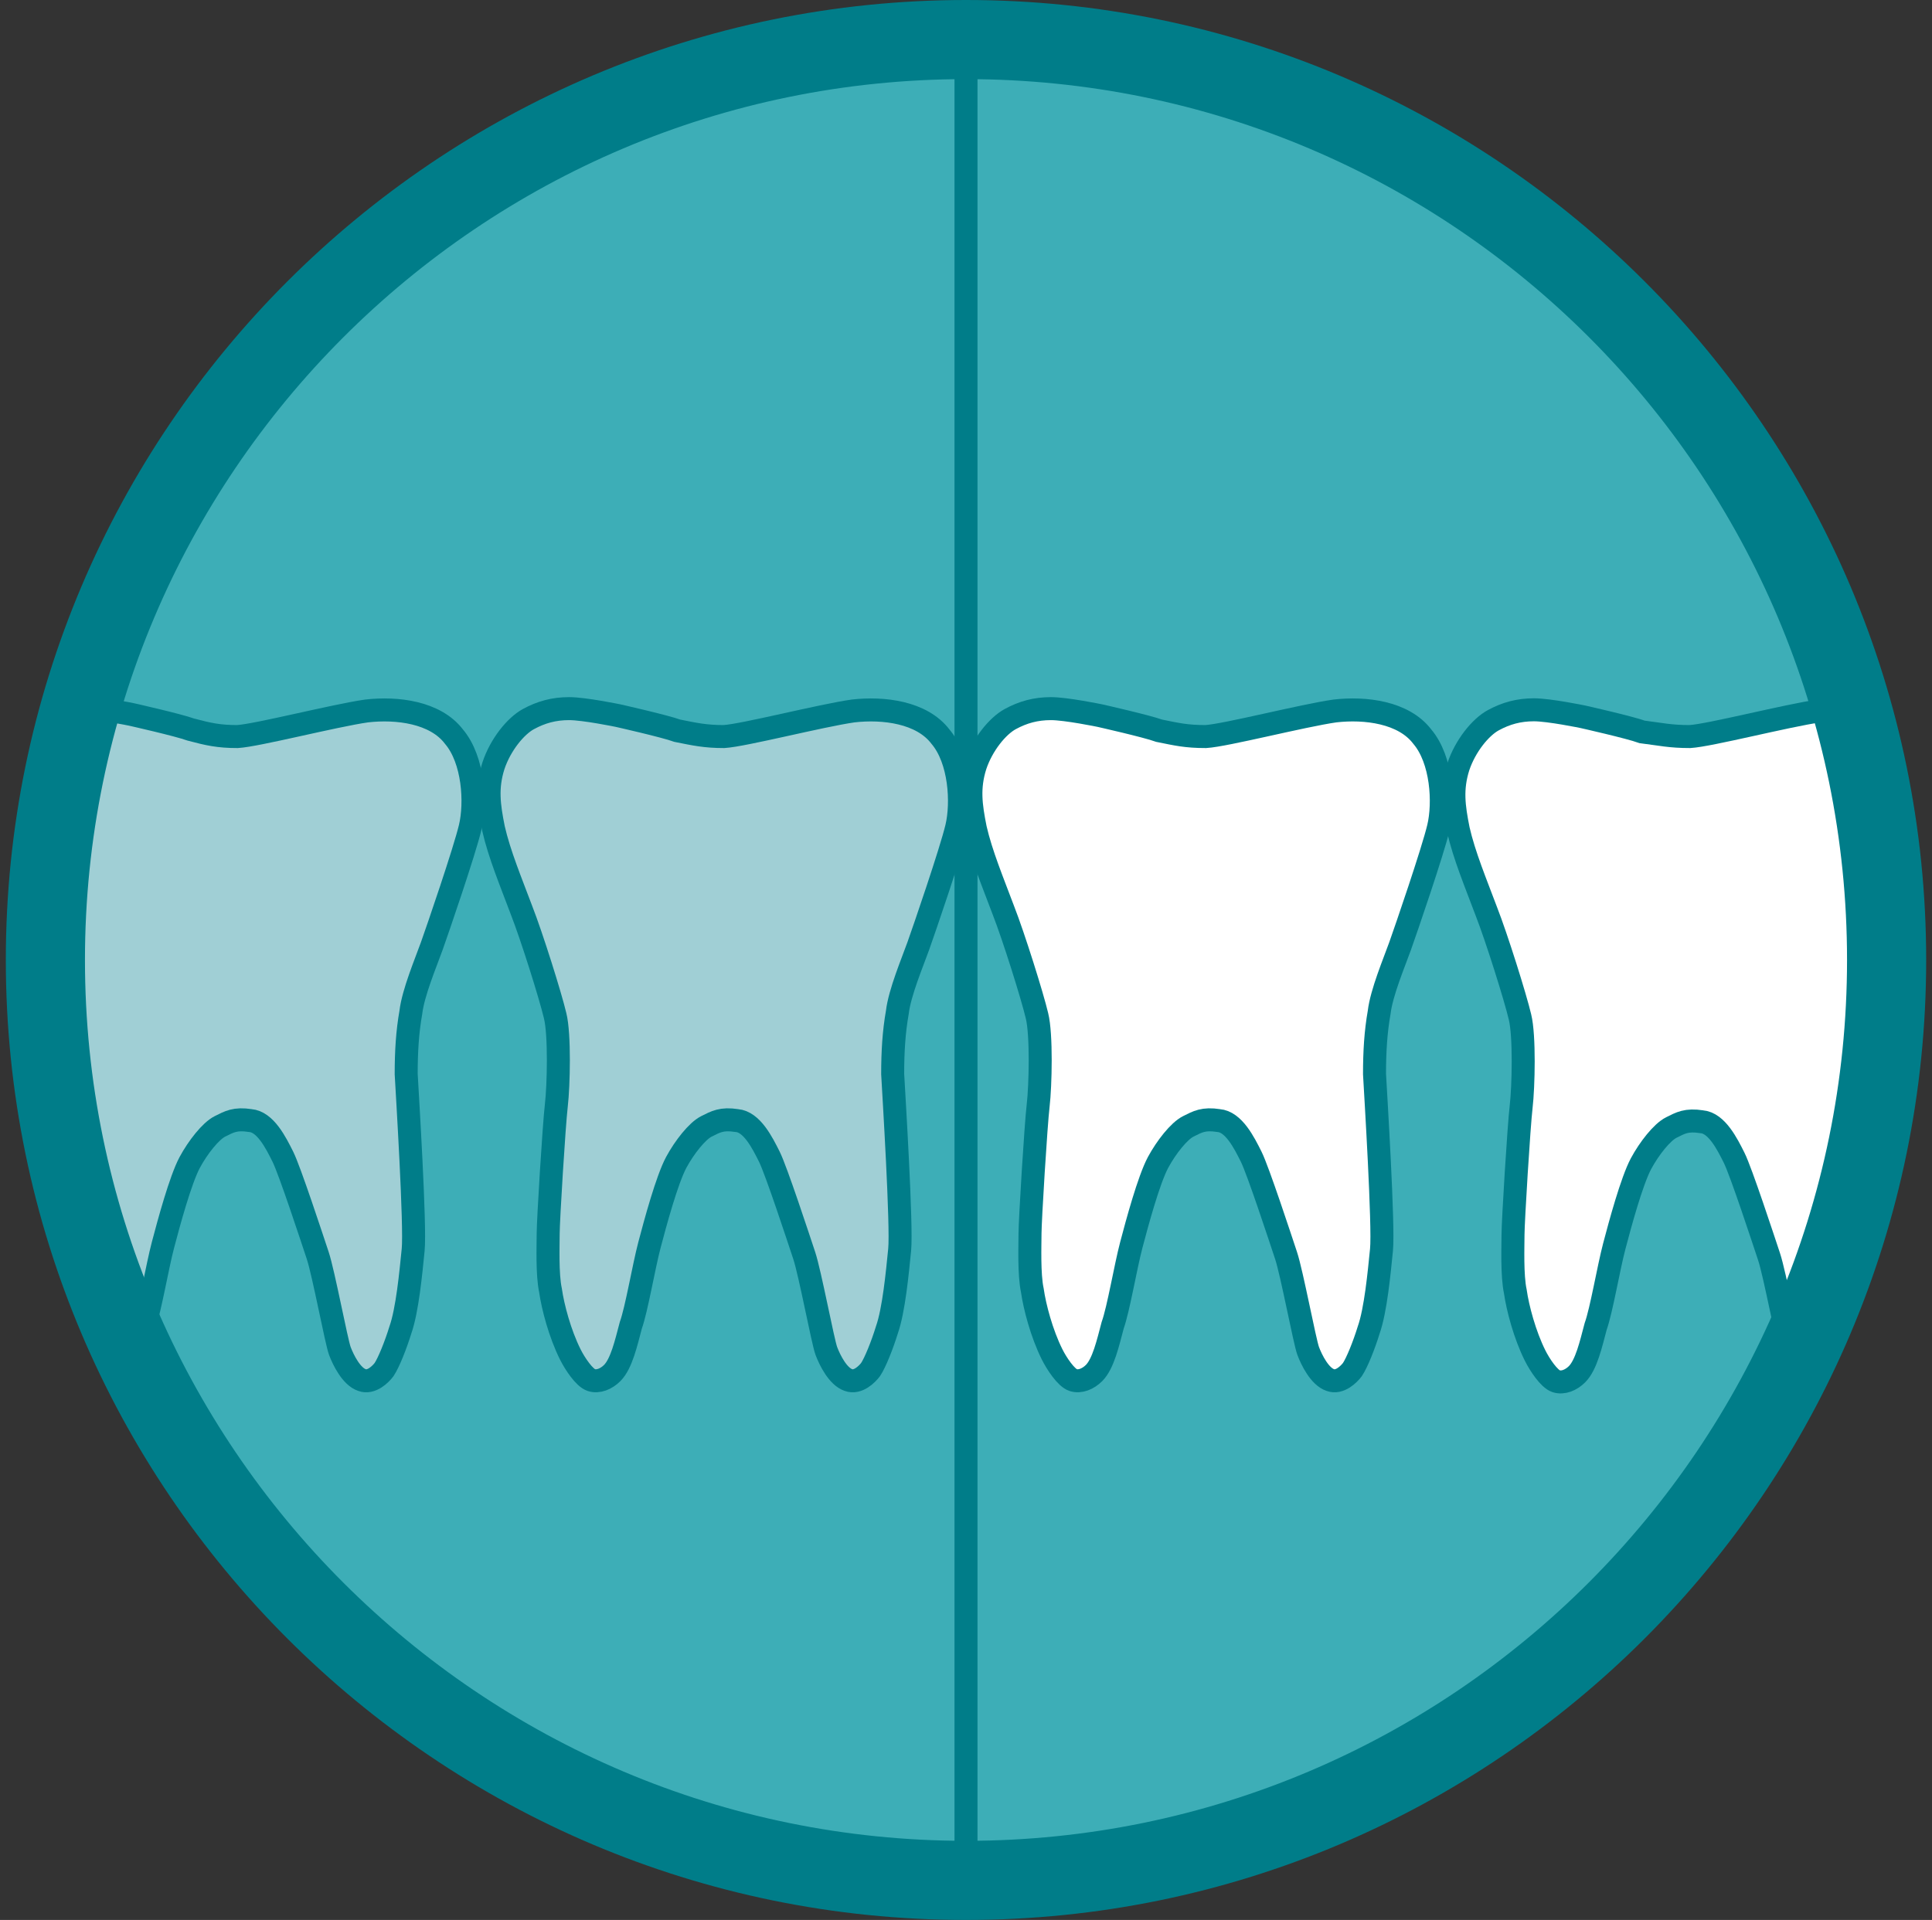 <?xml version="1.0" encoding="utf-8"?>
<!-- Generator: Adobe Illustrator 24.0.1, SVG Export Plug-In . SVG Version: 6.00 Build 0)  -->
<svg version="1.1" id="Ebene_1" xmlns="http://www.w3.org/2000/svg" xmlns:xlink="http://www.w3.org/1999/xlink" x="0px" y="0px"
	 viewBox="0 0 166 165" style="enable-background:new 0 0 166 165;" xml:space="preserve">
<rect x="0" y="0" width="166" height="165" fill="#333333" stroke="none"/>
<style type="text/css">
	.st0{clip-path:url(#SVGID_2_);fill:#3DAEB7;}
	.st1{clip-path:url(#SVGID_2_);fill:#FFFFFF;}
	.st2{clip-path:url(#SVGID_2_);fill:none;stroke:#007D89;stroke-width:1.976;}
	.st3{clip-path:url(#SVGID_2_);fill:#A0CFD5;}
	.st4{clip-path:url(#SVGID_2_);fill:#007D89;}
</style>
<g>
	<defs>
		<rect id="SVGID_1_" x="0.5" width="165" height="165"/>
	</defs>
	<clipPath id="SVGID_2_">
		<use xlink:href="#SVGID_1_"  style="overflow:visible;"/>
	</clipPath>
	<path class="st0" d="M162.1,82.5c0,43.7-35.4,79.1-79.1,79.1c-43.7,0-79.1-35.4-79.1-79.1S39.3,3.4,83,3.4
		C126.7,3.4,162.1,38.8,162.1,82.5"/>
	<path class="st1" d="M145.2,63.3c1.7-0.1,8.3-1.8,11.1-2.2c2.6-0.3,4,24.2,3.7,25.9c-0.3,1.7-0.4,3.4-0.4,5.3
		c0.1,1.8-5.4,24.7-5.7,23.9c-0.3-0.8-1.4-6.7-1.9-8.2c-0.5-1.5-2.4-7.3-3-8.5c-0.6-1.2-1.5-3-2.8-3.1c-1.3-0.2-1.8,0.1-2.6,0.5
		c-0.8,0.4-1.9,1.8-2.6,3.1c-0.8,1.5-1.8,5.2-2.3,7.1c-0.5,1.9-1.1,5.5-1.6,6.9c-0.4,1.5-0.8,3.3-1.6,4.1c-0.5,0.5-1.2,0.8-1.8,0.6
		c-0.6-0.2-1.4-1.4-1.8-2.2c-0.9-1.8-1.5-4.1-1.7-5.5c-0.3-1.4-0.2-3.9-0.2-4.9c0-1.1,0.5-9.3,0.7-11c0.2-1.7,0.3-6.1-0.1-7.7
		c-0.4-1.7-2-6.8-2.9-9.1c-0.9-2.4-1.9-4.8-2.4-7c-0.4-2-0.6-3.5,0-5.4c0.6-1.8,1.9-3.4,3-4c1.1-0.6,2.2-0.9,3.5-0.9
		c1.3,0,4.2,0.6,4.2,0.6s4,0.9,5.1,1.3C142.7,63.1,143.5,63.3,145.2,63.3"/>
	<path class="st2" d="M145.2,63.3c1.7-0.1,8.3-1.8,11.1-2.2c2.6-0.3,4,24.2,3.7,25.9c-0.3,1.7-0.4,3.4-0.4,5.3
		c0.1,1.8-5.4,24.7-5.7,23.9c-0.3-0.8-1.4-6.7-1.9-8.2c-0.5-1.5-2.4-7.3-3-8.5c-0.6-1.2-1.5-3-2.8-3.1c-1.3-0.2-1.8,0.1-2.6,0.5
		c-0.8,0.4-1.9,1.8-2.6,3.1c-0.8,1.5-1.8,5.2-2.3,7.1c-0.5,1.9-1.1,5.5-1.6,6.9c-0.4,1.5-0.8,3.3-1.6,4.1c-0.5,0.5-1.2,0.8-1.8,0.6
		c-0.6-0.2-1.4-1.4-1.8-2.2c-0.9-1.8-1.5-4.1-1.7-5.5c-0.3-1.4-0.2-3.9-0.2-4.9c0-1.1,0.5-9.3,0.7-11c0.2-1.7,0.3-6.1-0.1-7.7
		c-0.4-1.7-2-6.8-2.9-9.1c-0.9-2.4-1.9-4.8-2.4-7c-0.4-2-0.6-3.5,0-5.4c0.6-1.8,1.9-3.4,3-4c1.1-0.6,2.2-0.9,3.5-0.9
		c1.3,0,4.2,0.6,4.2,0.6s4,0.9,5.1,1.3C142.7,63.1,143.5,63.3,145.2,63.3z"/>
	<path class="st3" d="M20.4,63.3c1.7-0.1,8.3-1.8,11.1-2.2c2.6-0.3,5.9,0.1,7.5,2.2c1.7,2,1.9,5.7,1.4,7.8
		c-0.5,2.1-2.8,8.8-3.3,10.2c-0.5,1.4-1.6,4-1.8,5.7c-0.3,1.7-0.4,3.4-0.4,5.3c0.1,1.8,0.8,13.1,0.6,15.1c-0.2,2-0.5,5.2-1.1,6.9
		c-0.4,1.3-1,2.8-1.4,3.4c-0.3,0.4-1.1,1.2-1.9,0.9c-0.9-0.3-1.6-1.7-1.9-2.5c-0.3-0.8-1.4-6.7-1.9-8.2c-0.5-1.5-2.4-7.3-3-8.5
		c-0.6-1.2-1.5-3-2.8-3.1c-1.3-0.2-1.8,0.1-2.6,0.5c-0.8,0.4-1.9,1.8-2.6,3.1c-0.8,1.5-1.8,5.2-2.3,7.1c-0.5,1.9-1.1,5.5-1.6,6.9
		C12.1,115.4,5.8,96.7,6,95c0.2-1.7,0.3-6.1-0.1-7.7c-0.4-1.7-0.1-26.5,1.2-26.5c1.3,0,4.2,0.6,4.2,0.6s4,0.9,5.1,1.3
		C17.9,63.1,18.8,63.3,20.4,63.3"/>
	<path class="st2" d="M20.4,63.3c1.7-0.1,8.3-1.8,11.1-2.2c2.6-0.3,5.9,0.1,7.5,2.2c1.7,2,1.9,5.7,1.4,7.8
		c-0.5,2.1-2.8,8.8-3.3,10.2c-0.5,1.4-1.6,4-1.8,5.7c-0.3,1.7-0.4,3.4-0.4,5.3c0.1,1.8,0.8,13.1,0.6,15.1c-0.2,2-0.5,5.2-1.1,6.9
		c-0.4,1.3-1,2.8-1.4,3.4c-0.3,0.4-1.1,1.2-1.9,0.9c-0.9-0.3-1.6-1.7-1.9-2.5c-0.3-0.8-1.4-6.7-1.9-8.2c-0.5-1.5-2.4-7.3-3-8.5
		c-0.6-1.2-1.5-3-2.8-3.1c-1.3-0.2-1.8,0.1-2.6,0.5c-0.8,0.4-1.9,1.8-2.6,3.1c-0.8,1.5-1.8,5.2-2.3,7.1c-0.5,1.9-1.1,5.5-1.6,6.9
		C12.1,115.4,5.8,96.7,6,95c0.2-1.7,0.3-6.1-0.1-7.7c-0.4-1.7-0.1-26.5,1.2-26.5c1.3,0,4.2,0.6,4.2,0.6s4,0.9,5.1,1.3
		C17.9,63.1,18.8,63.3,20.4,63.3z"/>
	<path class="st3" d="M62.2,63.3c1.7-0.1,8.3-1.8,11.1-2.2c2.6-0.3,5.9,0.1,7.5,2.2c1.7,2,1.9,5.7,1.4,7.8
		c-0.5,2.1-2.8,8.8-3.3,10.2c-0.5,1.4-1.6,4-1.8,5.7c-0.3,1.7-0.4,3.4-0.4,5.3c0.1,1.8,0.8,13.1,0.6,15.1c-0.2,2-0.5,5.2-1.1,6.9
		c-0.4,1.3-1,2.8-1.4,3.4c-0.3,0.4-1.1,1.2-1.9,0.9c-0.9-0.3-1.6-1.7-1.9-2.5c-0.3-0.8-1.4-6.7-1.9-8.2c-0.5-1.5-2.4-7.3-3-8.5
		c-0.6-1.2-1.5-3-2.8-3.1c-1.3-0.2-1.8,0.1-2.6,0.5c-0.8,0.4-1.9,1.8-2.6,3.1c-0.8,1.5-1.8,5.2-2.3,7.1c-0.5,1.9-1.1,5.5-1.6,6.9
		c-0.4,1.5-0.8,3.3-1.6,4.1c-0.5,0.5-1.2,0.8-1.8,0.6c-0.6-0.2-1.4-1.4-1.8-2.2c-0.9-1.8-1.5-4.1-1.7-5.5c-0.3-1.4-0.2-3.9-0.2-4.9
		c0-1.1,0.5-9.3,0.7-11c0.2-1.7,0.3-6.1-0.1-7.7c-0.4-1.7-2-6.8-2.9-9.1c-0.9-2.4-1.9-4.8-2.4-7c-0.4-2-0.6-3.5,0-5.4
		c0.6-1.8,1.9-3.4,3-4c1.1-0.6,2.2-0.9,3.5-0.9c1.3,0,4.2,0.6,4.2,0.6s4,0.9,5.1,1.3C59.7,63.1,60.6,63.3,62.2,63.3"/>
	<path class="st2" d="M62.2,63.3c1.7-0.1,8.3-1.8,11.1-2.2c2.6-0.3,5.9,0.1,7.5,2.2c1.7,2,1.9,5.7,1.4,7.8
		c-0.5,2.1-2.8,8.8-3.3,10.2c-0.5,1.4-1.6,4-1.8,5.7c-0.3,1.7-0.4,3.4-0.4,5.3c0.1,1.8,0.8,13.1,0.6,15.1c-0.2,2-0.5,5.2-1.1,6.9
		c-0.4,1.3-1,2.8-1.4,3.4c-0.3,0.4-1.1,1.2-1.9,0.9c-0.9-0.3-1.6-1.7-1.9-2.5c-0.3-0.8-1.4-6.7-1.9-8.2c-0.5-1.5-2.4-7.3-3-8.5
		c-0.6-1.2-1.5-3-2.8-3.1c-1.3-0.2-1.8,0.1-2.6,0.5c-0.8,0.4-1.9,1.8-2.6,3.1c-0.8,1.5-1.8,5.2-2.3,7.1c-0.5,1.9-1.1,5.5-1.6,6.9
		c-0.4,1.5-0.8,3.3-1.6,4.1c-0.5,0.5-1.2,0.8-1.8,0.6c-0.6-0.2-1.4-1.4-1.8-2.2c-0.9-1.8-1.5-4.1-1.7-5.5c-0.3-1.4-0.2-3.9-0.2-4.9
		c0-1.1,0.5-9.3,0.7-11c0.2-1.7,0.3-6.1-0.1-7.7c-0.4-1.7-2-6.8-2.9-9.1c-0.9-2.4-1.9-4.8-2.4-7c-0.4-2-0.6-3.5,0-5.4
		c0.6-1.8,1.9-3.4,3-4c1.1-0.6,2.2-0.9,3.5-0.9c1.3,0,4.2,0.6,4.2,0.6s4,0.9,5.1,1.3C59.7,63.1,60.6,63.3,62.2,63.3z"/>
	<path class="st1" d="M103.6,63.3c1.7-0.1,8.3-1.8,11.1-2.2c2.6-0.3,5.9,0.1,7.5,2.2c1.7,2,1.9,5.7,1.4,7.8
		c-0.5,2.1-2.8,8.8-3.3,10.2c-0.5,1.4-1.6,4-1.8,5.7c-0.3,1.7-0.4,3.4-0.4,5.3c0.1,1.8,0.8,13.1,0.6,15.1c-0.2,2-0.5,5.2-1.1,6.9
		c-0.4,1.3-1,2.8-1.4,3.4c-0.3,0.4-1.1,1.2-1.9,0.9c-0.9-0.3-1.6-1.7-1.9-2.5c-0.3-0.8-1.4-6.7-1.9-8.2c-0.5-1.5-2.4-7.3-3-8.5
		c-0.6-1.2-1.5-3-2.8-3.1c-1.3-0.2-1.8,0.1-2.6,0.5c-0.8,0.4-1.9,1.8-2.6,3.1c-0.8,1.5-1.8,5.2-2.3,7.1c-0.5,1.9-1.1,5.5-1.6,6.9
		c-0.4,1.5-0.8,3.3-1.6,4.1c-0.5,0.5-1.2,0.8-1.8,0.6c-0.6-0.2-1.4-1.4-1.8-2.2c-0.9-1.8-1.5-4.1-1.7-5.5c-0.3-1.4-0.2-3.9-0.2-4.9
		c0-1.1,0.5-9.3,0.7-11c0.2-1.7,0.3-6.1-0.1-7.7c-0.4-1.7-2-6.8-2.9-9.1c-0.9-2.4-1.9-4.8-2.4-7c-0.4-2-0.6-3.5,0-5.4
		c0.6-1.8,1.9-3.4,3-4c1.1-0.6,2.2-0.9,3.5-0.9c1.3,0,4.2,0.6,4.2,0.6s4,0.9,5.1,1.3C101.1,63.1,101.9,63.3,103.6,63.3"/>
	<path class="st2" d="M103.6,63.3c1.7-0.1,8.3-1.8,11.1-2.2c2.6-0.3,5.9,0.1,7.5,2.2c1.7,2,1.9,5.7,1.4,7.8
		c-0.5,2.1-2.8,8.8-3.3,10.2c-0.5,1.4-1.6,4-1.8,5.7c-0.3,1.7-0.4,3.4-0.4,5.3c0.1,1.8,0.8,13.1,0.6,15.1c-0.2,2-0.5,5.2-1.1,6.9
		c-0.4,1.3-1,2.8-1.4,3.4c-0.3,0.4-1.1,1.2-1.9,0.9c-0.9-0.3-1.6-1.7-1.9-2.5c-0.3-0.8-1.4-6.7-1.9-8.2c-0.5-1.5-2.4-7.3-3-8.5
		c-0.6-1.2-1.5-3-2.8-3.1c-1.3-0.2-1.8,0.1-2.6,0.5c-0.8,0.4-1.9,1.8-2.6,3.1c-0.8,1.5-1.8,5.2-2.3,7.1c-0.5,1.9-1.1,5.5-1.6,6.9
		c-0.4,1.5-0.8,3.3-1.6,4.1c-0.5,0.5-1.2,0.8-1.8,0.6c-0.6-0.2-1.4-1.4-1.8-2.2c-0.9-1.8-1.5-4.1-1.7-5.5c-0.3-1.4-0.2-3.9-0.2-4.9
		c0-1.1,0.5-9.3,0.7-11c0.2-1.7,0.3-6.1-0.1-7.7c-0.4-1.7-2-6.8-2.9-9.1c-0.9-2.4-1.9-4.8-2.4-7c-0.4-2-0.6-3.5,0-5.4
		c0.6-1.8,1.9-3.4,3-4c1.1-0.6,2.2-0.9,3.5-0.9c1.3,0,4.2,0.6,4.2,0.6s4,0.9,5.1,1.3C101.1,63.1,101.9,63.3,103.6,63.3z"/>
	<line class="st2" x1="83" y1="2.9" x2="83" y2="163"/>
	<path class="st4" d="M83,6.8c-41.8,0-75.7,34-75.7,75.7c0,41.8,34,75.7,75.7,75.7c41.8,0,75.7-34,75.7-75.7
		C158.7,40.7,124.8,6.8,83,6.8 M83,165c-45.5,0-82.5-37-82.5-82.5C0.5,37,37.5,0,83,0c45.5,0,82.5,37,82.5,82.5
		C165.5,128,128.5,165,83,165"/>
</g>
</svg>
